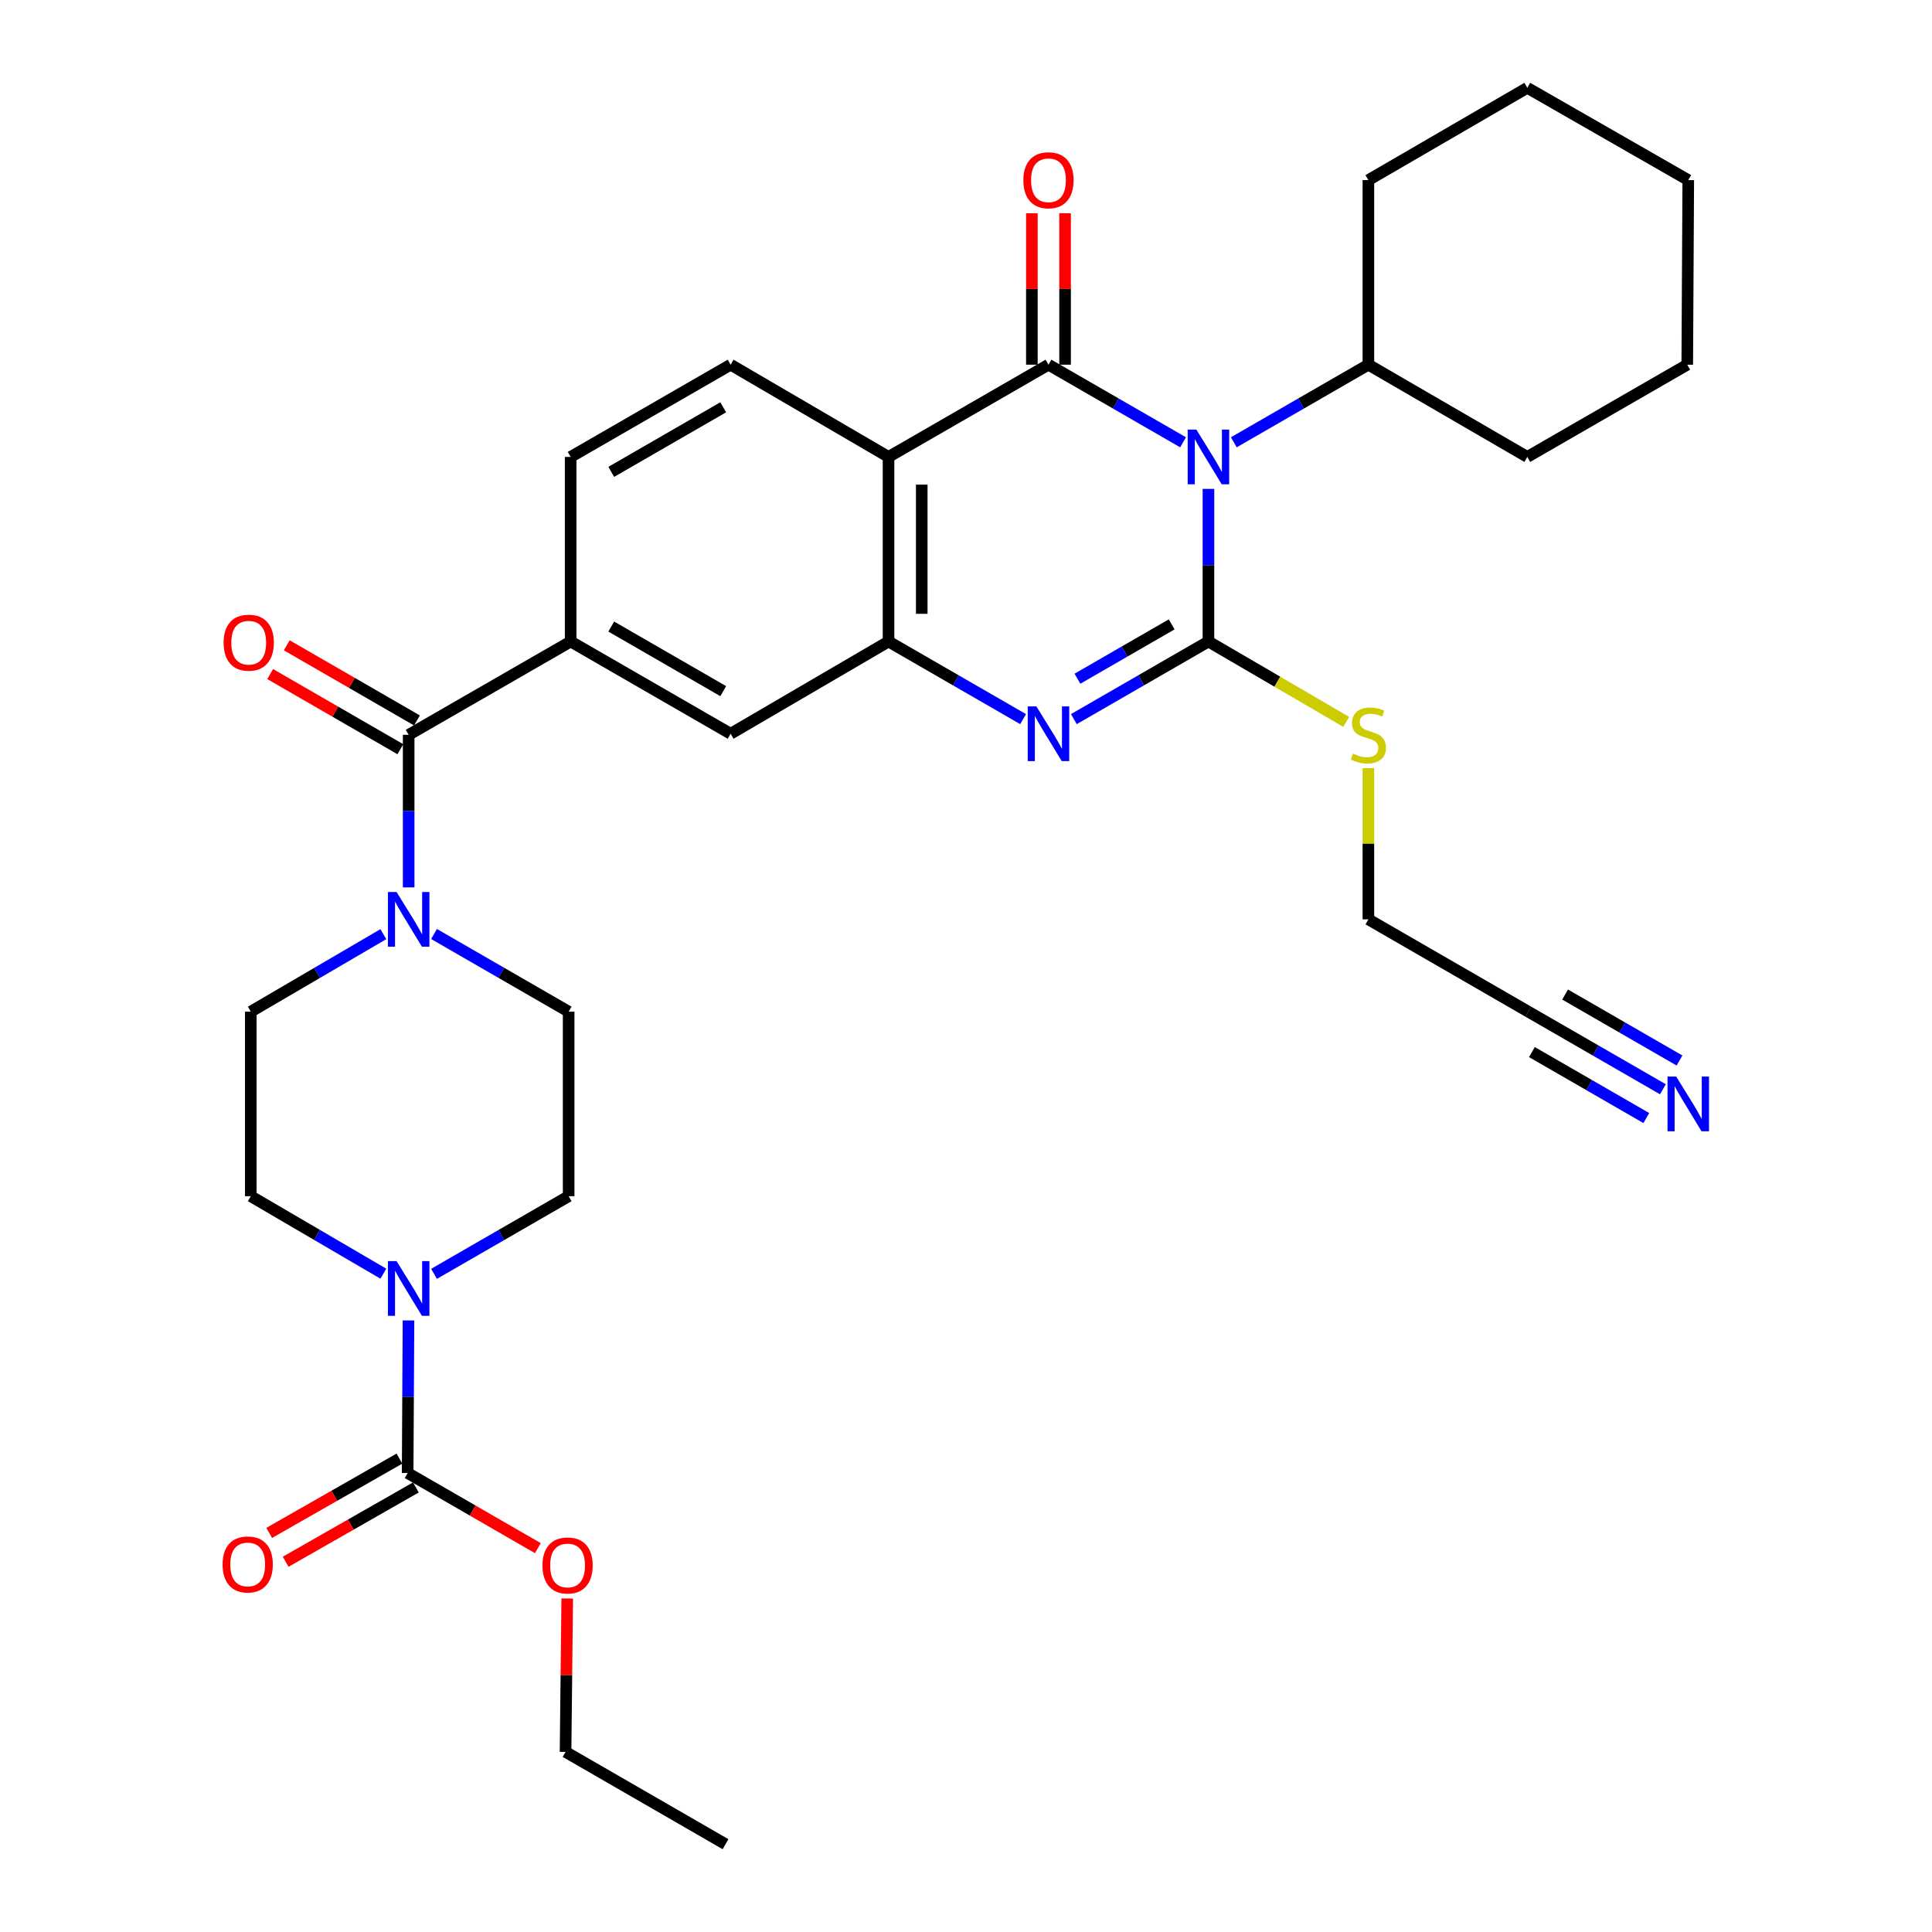 <?xml version='1.0' encoding='iso-8859-1'?>
<svg version='1.1' baseProfile='full'
              xmlns='http://www.w3.org/2000/svg'
                      xmlns:rdkit='http://www.rdkit.org/xml'
                      xmlns:xlink='http://www.w3.org/1999/xlink'
                  xml:space='preserve'
width='1000px' height='1000px' viewBox='0 0 1000 1000'>
<!-- END OF HEADER -->
<rect style='opacity:1.0;fill:#FFFFFF;stroke:none' width='1000' height='1000' x='0' y='0'> </rect>
<path class='bond-0' d='M 625.487,253.053 L 625.487,292.549' style='fill:none;fill-rule:evenodd;stroke:#0000FF;stroke-width:6px;stroke-linecap:butt;stroke-linejoin:miter;stroke-opacity:1' />
<path class='bond-0' d='M 625.487,292.549 L 625.487,332.044' style='fill:none;fill-rule:evenodd;stroke:#000000;stroke-width:6px;stroke-linecap:butt;stroke-linejoin:miter;stroke-opacity:1' />
<path class='bond-1' d='M 612.358,228.934 L 577.524,208.846' style='fill:none;fill-rule:evenodd;stroke:#0000FF;stroke-width:6px;stroke-linecap:butt;stroke-linejoin:miter;stroke-opacity:1' />
<path class='bond-1' d='M 577.524,208.846 L 542.689,188.759' style='fill:none;fill-rule:evenodd;stroke:#000000;stroke-width:6px;stroke-linecap:butt;stroke-linejoin:miter;stroke-opacity:1' />
<path class='bond-14' d='M 638.617,228.933 L 673.446,208.846' style='fill:none;fill-rule:evenodd;stroke:#0000FF;stroke-width:6px;stroke-linecap:butt;stroke-linejoin:miter;stroke-opacity:1' />
<path class='bond-14' d='M 673.446,208.846 L 708.276,188.759' style='fill:none;fill-rule:evenodd;stroke:#000000;stroke-width:6px;stroke-linecap:butt;stroke-linejoin:miter;stroke-opacity:1' />
<path class='bond-2' d='M 625.487,332.044 L 590.653,352.132' style='fill:none;fill-rule:evenodd;stroke:#000000;stroke-width:6px;stroke-linecap:butt;stroke-linejoin:miter;stroke-opacity:1' />
<path class='bond-2' d='M 590.653,352.132 L 555.819,372.219' style='fill:none;fill-rule:evenodd;stroke:#0000FF;stroke-width:6px;stroke-linecap:butt;stroke-linejoin:miter;stroke-opacity:1' />
<path class='bond-2' d='M 606.449,323.177 L 582.065,337.238' style='fill:none;fill-rule:evenodd;stroke:#000000;stroke-width:6px;stroke-linecap:butt;stroke-linejoin:miter;stroke-opacity:1' />
<path class='bond-2' d='M 582.065,337.238 L 557.681,351.3' style='fill:none;fill-rule:evenodd;stroke:#0000FF;stroke-width:6px;stroke-linecap:butt;stroke-linejoin:miter;stroke-opacity:1' />
<path class='bond-16' d='M 625.487,332.044 L 661.144,352.846' style='fill:none;fill-rule:evenodd;stroke:#000000;stroke-width:6px;stroke-linecap:butt;stroke-linejoin:miter;stroke-opacity:1' />
<path class='bond-16' d='M 661.144,352.846 L 696.8,373.649' style='fill:none;fill-rule:evenodd;stroke:#CCCC00;stroke-width:6px;stroke-linecap:butt;stroke-linejoin:miter;stroke-opacity:1' />
<path class='bond-3' d='M 542.689,188.759 L 459.9,236.505' style='fill:none;fill-rule:evenodd;stroke:#000000;stroke-width:6px;stroke-linecap:butt;stroke-linejoin:miter;stroke-opacity:1' />
<path class='bond-13' d='M 551.285,188.759 L 551.285,149.563' style='fill:none;fill-rule:evenodd;stroke:#000000;stroke-width:6px;stroke-linecap:butt;stroke-linejoin:miter;stroke-opacity:1' />
<path class='bond-13' d='M 551.285,149.563 L 551.285,110.368' style='fill:none;fill-rule:evenodd;stroke:#FF0000;stroke-width:6px;stroke-linecap:butt;stroke-linejoin:miter;stroke-opacity:1' />
<path class='bond-13' d='M 534.093,188.759 L 534.093,149.563' style='fill:none;fill-rule:evenodd;stroke:#000000;stroke-width:6px;stroke-linecap:butt;stroke-linejoin:miter;stroke-opacity:1' />
<path class='bond-13' d='M 534.093,149.563 L 534.093,110.368' style='fill:none;fill-rule:evenodd;stroke:#FF0000;stroke-width:6px;stroke-linecap:butt;stroke-linejoin:miter;stroke-opacity:1' />
<path class='bond-33' d='M 529.56,372.218 L 494.73,352.131' style='fill:none;fill-rule:evenodd;stroke:#0000FF;stroke-width:6px;stroke-linecap:butt;stroke-linejoin:miter;stroke-opacity:1' />
<path class='bond-33' d='M 494.73,352.131 L 459.9,332.044' style='fill:none;fill-rule:evenodd;stroke:#000000;stroke-width:6px;stroke-linecap:butt;stroke-linejoin:miter;stroke-opacity:1' />
<path class='bond-4' d='M 459.9,236.505 L 459.9,332.044' style='fill:none;fill-rule:evenodd;stroke:#000000;stroke-width:6px;stroke-linecap:butt;stroke-linejoin:miter;stroke-opacity:1' />
<path class='bond-4' d='M 477.092,250.836 L 477.092,317.713' style='fill:none;fill-rule:evenodd;stroke:#000000;stroke-width:6px;stroke-linecap:butt;stroke-linejoin:miter;stroke-opacity:1' />
<path class='bond-11' d='M 459.9,236.505 L 378.172,188.759' style='fill:none;fill-rule:evenodd;stroke:#000000;stroke-width:6px;stroke-linecap:butt;stroke-linejoin:miter;stroke-opacity:1' />
<path class='bond-10' d='M 459.9,332.044 L 378.172,379.79' style='fill:none;fill-rule:evenodd;stroke:#000000;stroke-width:6px;stroke-linecap:butt;stroke-linejoin:miter;stroke-opacity:1' />
<path class='bond-5' d='M 211.524,380.344 L 295.373,332.044' style='fill:none;fill-rule:evenodd;stroke:#000000;stroke-width:6px;stroke-linecap:butt;stroke-linejoin:miter;stroke-opacity:1' />
<path class='bond-6' d='M 211.524,380.344 L 211.524,419.826' style='fill:none;fill-rule:evenodd;stroke:#000000;stroke-width:6px;stroke-linecap:butt;stroke-linejoin:miter;stroke-opacity:1' />
<path class='bond-6' d='M 211.524,419.826 L 211.524,459.307' style='fill:none;fill-rule:evenodd;stroke:#0000FF;stroke-width:6px;stroke-linecap:butt;stroke-linejoin:miter;stroke-opacity:1' />
<path class='bond-22' d='M 215.821,372.899 L 182.121,353.452' style='fill:none;fill-rule:evenodd;stroke:#000000;stroke-width:6px;stroke-linecap:butt;stroke-linejoin:miter;stroke-opacity:1' />
<path class='bond-22' d='M 182.121,353.452 L 148.422,334.005' style='fill:none;fill-rule:evenodd;stroke:#FF0000;stroke-width:6px;stroke-linecap:butt;stroke-linejoin:miter;stroke-opacity:1' />
<path class='bond-22' d='M 207.228,387.789 L 173.529,368.342' style='fill:none;fill-rule:evenodd;stroke:#000000;stroke-width:6px;stroke-linecap:butt;stroke-linejoin:miter;stroke-opacity:1' />
<path class='bond-22' d='M 173.529,368.342 L 139.829,348.896' style='fill:none;fill-rule:evenodd;stroke:#FF0000;stroke-width:6px;stroke-linecap:butt;stroke-linejoin:miter;stroke-opacity:1' />
<path class='bond-20' d='M 198.418,483.519 L 164.112,503.579' style='fill:none;fill-rule:evenodd;stroke:#0000FF;stroke-width:6px;stroke-linecap:butt;stroke-linejoin:miter;stroke-opacity:1' />
<path class='bond-20' d='M 164.112,503.579 L 129.805,523.639' style='fill:none;fill-rule:evenodd;stroke:#000000;stroke-width:6px;stroke-linecap:butt;stroke-linejoin:miter;stroke-opacity:1' />
<path class='bond-21' d='M 224.655,483.432 L 259.493,503.535' style='fill:none;fill-rule:evenodd;stroke:#0000FF;stroke-width:6px;stroke-linecap:butt;stroke-linejoin:miter;stroke-opacity:1' />
<path class='bond-21' d='M 259.493,503.535 L 294.332,523.639' style='fill:none;fill-rule:evenodd;stroke:#000000;stroke-width:6px;stroke-linecap:butt;stroke-linejoin:miter;stroke-opacity:1' />
<path class='bond-7' d='M 224.654,659.341 L 259.493,639.245' style='fill:none;fill-rule:evenodd;stroke:#0000FF;stroke-width:6px;stroke-linecap:butt;stroke-linejoin:miter;stroke-opacity:1' />
<path class='bond-7' d='M 259.493,639.245 L 294.332,619.15' style='fill:none;fill-rule:evenodd;stroke:#000000;stroke-width:6px;stroke-linecap:butt;stroke-linejoin:miter;stroke-opacity:1' />
<path class='bond-8' d='M 211.433,683.463 L 211.216,722.949' style='fill:none;fill-rule:evenodd;stroke:#0000FF;stroke-width:6px;stroke-linecap:butt;stroke-linejoin:miter;stroke-opacity:1' />
<path class='bond-8' d='M 211.216,722.949 L 210.999,762.435' style='fill:none;fill-rule:evenodd;stroke:#000000;stroke-width:6px;stroke-linecap:butt;stroke-linejoin:miter;stroke-opacity:1' />
<path class='bond-36' d='M 198.418,659.254 L 164.112,639.202' style='fill:none;fill-rule:evenodd;stroke:#0000FF;stroke-width:6px;stroke-linecap:butt;stroke-linejoin:miter;stroke-opacity:1' />
<path class='bond-36' d='M 164.112,639.202 L 129.805,619.15' style='fill:none;fill-rule:evenodd;stroke:#000000;stroke-width:6px;stroke-linecap:butt;stroke-linejoin:miter;stroke-opacity:1' />
<path class='bond-23' d='M 206.739,754.969 L 173.036,774.2' style='fill:none;fill-rule:evenodd;stroke:#000000;stroke-width:6px;stroke-linecap:butt;stroke-linejoin:miter;stroke-opacity:1' />
<path class='bond-23' d='M 173.036,774.2 L 139.333,793.431' style='fill:none;fill-rule:evenodd;stroke:#FF0000;stroke-width:6px;stroke-linecap:butt;stroke-linejoin:miter;stroke-opacity:1' />
<path class='bond-23' d='M 215.259,769.901 L 181.556,789.132' style='fill:none;fill-rule:evenodd;stroke:#000000;stroke-width:6px;stroke-linecap:butt;stroke-linejoin:miter;stroke-opacity:1' />
<path class='bond-23' d='M 181.556,789.132 L 147.854,808.363' style='fill:none;fill-rule:evenodd;stroke:#FF0000;stroke-width:6px;stroke-linecap:butt;stroke-linejoin:miter;stroke-opacity:1' />
<path class='bond-24' d='M 210.999,762.435 L 244.694,781.878' style='fill:none;fill-rule:evenodd;stroke:#000000;stroke-width:6px;stroke-linecap:butt;stroke-linejoin:miter;stroke-opacity:1' />
<path class='bond-24' d='M 244.694,781.878 L 278.389,801.32' style='fill:none;fill-rule:evenodd;stroke:#FF0000;stroke-width:6px;stroke-linecap:butt;stroke-linejoin:miter;stroke-opacity:1' />
<path class='bond-9' d='M 295.373,332.044 L 295.373,236.505' style='fill:none;fill-rule:evenodd;stroke:#000000;stroke-width:6px;stroke-linecap:butt;stroke-linejoin:miter;stroke-opacity:1' />
<path class='bond-35' d='M 295.373,332.044 L 378.172,379.79' style='fill:none;fill-rule:evenodd;stroke:#000000;stroke-width:6px;stroke-linecap:butt;stroke-linejoin:miter;stroke-opacity:1' />
<path class='bond-35' d='M 316.381,324.313 L 374.34,357.735' style='fill:none;fill-rule:evenodd;stroke:#000000;stroke-width:6px;stroke-linecap:butt;stroke-linejoin:miter;stroke-opacity:1' />
<path class='bond-17' d='M 378.172,188.759 L 295.373,236.505' style='fill:none;fill-rule:evenodd;stroke:#000000;stroke-width:6px;stroke-linecap:butt;stroke-linejoin:miter;stroke-opacity:1' />
<path class='bond-17' d='M 374.34,210.814 L 316.381,244.236' style='fill:none;fill-rule:evenodd;stroke:#000000;stroke-width:6px;stroke-linecap:butt;stroke-linejoin:miter;stroke-opacity:1' />
<path class='bond-12' d='M 860.715,563.805 L 825.885,543.722' style='fill:none;fill-rule:evenodd;stroke:#0000FF;stroke-width:6px;stroke-linecap:butt;stroke-linejoin:miter;stroke-opacity:1' />
<path class='bond-12' d='M 825.885,543.722 L 791.055,523.639' style='fill:none;fill-rule:evenodd;stroke:#000000;stroke-width:6px;stroke-linecap:butt;stroke-linejoin:miter;stroke-opacity:1' />
<path class='bond-12' d='M 869.303,548.911 L 839.697,531.841' style='fill:none;fill-rule:evenodd;stroke:#0000FF;stroke-width:6px;stroke-linecap:butt;stroke-linejoin:miter;stroke-opacity:1' />
<path class='bond-12' d='M 839.697,531.841 L 810.092,514.77' style='fill:none;fill-rule:evenodd;stroke:#000000;stroke-width:6px;stroke-linecap:butt;stroke-linejoin:miter;stroke-opacity:1' />
<path class='bond-12' d='M 852.127,578.698 L 822.522,561.628' style='fill:none;fill-rule:evenodd;stroke:#0000FF;stroke-width:6px;stroke-linecap:butt;stroke-linejoin:miter;stroke-opacity:1' />
<path class='bond-12' d='M 822.522,561.628 L 792.917,544.557' style='fill:none;fill-rule:evenodd;stroke:#000000;stroke-width:6px;stroke-linecap:butt;stroke-linejoin:miter;stroke-opacity:1' />
<path class='bond-26' d='M 708.276,188.759 L 790.53,236.505' style='fill:none;fill-rule:evenodd;stroke:#000000;stroke-width:6px;stroke-linecap:butt;stroke-linejoin:miter;stroke-opacity:1' />
<path class='bond-27' d='M 708.276,188.759 L 708.276,93.219' style='fill:none;fill-rule:evenodd;stroke:#000000;stroke-width:6px;stroke-linecap:butt;stroke-linejoin:miter;stroke-opacity:1' />
<path class='bond-15' d='M 791.055,523.639 L 708.276,475.855' style='fill:none;fill-rule:evenodd;stroke:#000000;stroke-width:6px;stroke-linecap:butt;stroke-linejoin:miter;stroke-opacity:1' />
<path class='bond-25' d='M 708.276,397.612 L 708.276,436.733' style='fill:none;fill-rule:evenodd;stroke:#CCCC00;stroke-width:6px;stroke-linecap:butt;stroke-linejoin:miter;stroke-opacity:1' />
<path class='bond-25' d='M 708.276,436.733 L 708.276,475.855' style='fill:none;fill-rule:evenodd;stroke:#000000;stroke-width:6px;stroke-linecap:butt;stroke-linejoin:miter;stroke-opacity:1' />
<path class='bond-18' d='M 129.805,619.15 L 129.805,523.639' style='fill:none;fill-rule:evenodd;stroke:#000000;stroke-width:6px;stroke-linecap:butt;stroke-linejoin:miter;stroke-opacity:1' />
<path class='bond-19' d='M 294.332,619.15 L 294.332,523.639' style='fill:none;fill-rule:evenodd;stroke:#000000;stroke-width:6px;stroke-linecap:butt;stroke-linejoin:miter;stroke-opacity:1' />
<path class='bond-28' d='M 293.592,827.375 L 293.16,867.078' style='fill:none;fill-rule:evenodd;stroke:#FF0000;stroke-width:6px;stroke-linecap:butt;stroke-linejoin:miter;stroke-opacity:1' />
<path class='bond-28' d='M 293.16,867.078 L 292.728,906.781' style='fill:none;fill-rule:evenodd;stroke:#000000;stroke-width:6px;stroke-linecap:butt;stroke-linejoin:miter;stroke-opacity:1' />
<path class='bond-31' d='M 790.53,236.505 L 873.319,188.759' style='fill:none;fill-rule:evenodd;stroke:#000000;stroke-width:6px;stroke-linecap:butt;stroke-linejoin:miter;stroke-opacity:1' />
<path class='bond-30' d='M 708.276,93.219 L 790.53,45.455' style='fill:none;fill-rule:evenodd;stroke:#000000;stroke-width:6px;stroke-linecap:butt;stroke-linejoin:miter;stroke-opacity:1' />
<path class='bond-29' d='M 292.728,906.781 L 375.526,954.545' style='fill:none;fill-rule:evenodd;stroke:#000000;stroke-width:6px;stroke-linecap:butt;stroke-linejoin:miter;stroke-opacity:1' />
<path class='bond-32' d='M 790.53,45.455 L 873.844,93.219' style='fill:none;fill-rule:evenodd;stroke:#000000;stroke-width:6px;stroke-linecap:butt;stroke-linejoin:miter;stroke-opacity:1' />
<path class='bond-34' d='M 873.319,188.759 L 873.844,93.219' style='fill:none;fill-rule:evenodd;stroke:#000000;stroke-width:6px;stroke-linecap:butt;stroke-linejoin:miter;stroke-opacity:1' />
<path  class='atom-0' d='M 619.227 222.345
L 628.507 237.345
Q 629.427 238.825, 630.907 241.505
Q 632.387 244.185, 632.467 244.345
L 632.467 222.345
L 636.227 222.345
L 636.227 250.665
L 632.347 250.665
L 622.387 234.265
Q 621.227 232.345, 619.987 230.145
Q 618.787 227.945, 618.427 227.265
L 618.427 250.665
L 614.747 250.665
L 614.747 222.345
L 619.227 222.345
' fill='#0000FF'/>
<path  class='atom-3' d='M 536.429 365.63
L 545.709 380.63
Q 546.629 382.11, 548.109 384.79
Q 549.589 387.47, 549.669 387.63
L 549.669 365.63
L 553.429 365.63
L 553.429 393.95
L 549.549 393.95
L 539.589 377.55
Q 538.429 375.63, 537.189 373.43
Q 535.989 371.23, 535.629 370.55
L 535.629 393.95
L 531.949 393.95
L 531.949 365.63
L 536.429 365.63
' fill='#0000FF'/>
<path  class='atom-7' d='M 205.264 461.695
L 214.544 476.695
Q 215.464 478.175, 216.944 480.855
Q 218.424 483.535, 218.504 483.695
L 218.504 461.695
L 222.264 461.695
L 222.264 490.015
L 218.384 490.015
L 208.424 473.615
Q 207.264 471.695, 206.024 469.495
Q 204.824 467.295, 204.464 466.615
L 204.464 490.015
L 200.784 490.015
L 200.784 461.695
L 205.264 461.695
' fill='#0000FF'/>
<path  class='atom-8' d='M 205.264 652.755
L 214.544 667.755
Q 215.464 669.235, 216.944 671.915
Q 218.424 674.595, 218.504 674.755
L 218.504 652.755
L 222.264 652.755
L 222.264 681.075
L 218.384 681.075
L 208.424 664.675
Q 207.264 662.755, 206.024 660.555
Q 204.824 658.355, 204.464 657.675
L 204.464 681.075
L 200.784 681.075
L 200.784 652.755
L 205.264 652.755
' fill='#0000FF'/>
<path  class='atom-13' d='M 867.584 557.215
L 876.864 572.215
Q 877.784 573.695, 879.264 576.375
Q 880.744 579.055, 880.824 579.215
L 880.824 557.215
L 884.584 557.215
L 884.584 585.535
L 880.704 585.535
L 870.744 569.135
Q 869.584 567.215, 868.344 565.015
Q 867.144 562.815, 866.784 562.135
L 866.784 585.535
L 863.104 585.535
L 863.104 557.215
L 867.584 557.215
' fill='#0000FF'/>
<path  class='atom-14' d='M 529.689 93.299
Q 529.689 86.499, 533.049 82.7
Q 536.409 78.9, 542.689 78.9
Q 548.969 78.9, 552.329 82.7
Q 555.689 86.499, 555.689 93.299
Q 555.689 100.179, 552.289 104.099
Q 548.889 107.979, 542.689 107.979
Q 536.449 107.979, 533.049 104.099
Q 529.689 100.219, 529.689 93.299
M 542.689 104.779
Q 547.009 104.779, 549.329 101.899
Q 551.689 98.98, 551.689 93.299
Q 551.689 87.74, 549.329 84.939
Q 547.009 82.1, 542.689 82.1
Q 538.369 82.1, 536.009 84.9
Q 533.689 87.7, 533.689 93.299
Q 533.689 99.019, 536.009 101.899
Q 538.369 104.779, 542.689 104.779
' fill='#FF0000'/>
<path  class='atom-17' d='M 700.276 390.064
Q 700.596 390.184, 701.916 390.744
Q 703.236 391.304, 704.676 391.664
Q 706.156 391.984, 707.596 391.984
Q 710.276 391.984, 711.836 390.704
Q 713.396 389.384, 713.396 387.104
Q 713.396 385.544, 712.596 384.584
Q 711.836 383.624, 710.636 383.104
Q 709.436 382.584, 707.436 381.984
Q 704.916 381.224, 703.396 380.504
Q 701.916 379.784, 700.836 378.264
Q 699.796 376.744, 699.796 374.184
Q 699.796 370.624, 702.196 368.424
Q 704.636 366.224, 709.436 366.224
Q 712.716 366.224, 716.436 367.784
L 715.516 370.864
Q 712.116 369.464, 709.556 369.464
Q 706.796 369.464, 705.276 370.624
Q 703.756 371.744, 703.796 373.704
Q 703.796 375.224, 704.556 376.144
Q 705.356 377.064, 706.476 377.584
Q 707.636 378.104, 709.556 378.704
Q 712.116 379.504, 713.636 380.304
Q 715.156 381.104, 716.236 382.744
Q 717.356 384.344, 717.356 387.104
Q 717.356 391.024, 714.716 393.144
Q 712.116 395.224, 707.756 395.224
Q 705.236 395.224, 703.316 394.664
Q 701.436 394.144, 699.196 393.224
L 700.276 390.064
' fill='#CCCC00'/>
<path  class='atom-23' d='M 115.736 332.65
Q 115.736 325.85, 119.096 322.05
Q 122.456 318.25, 128.736 318.25
Q 135.016 318.25, 138.376 322.05
Q 141.736 325.85, 141.736 332.65
Q 141.736 339.53, 138.336 343.45
Q 134.936 347.33, 128.736 347.33
Q 122.496 347.33, 119.096 343.45
Q 115.736 339.57, 115.736 332.65
M 128.736 344.13
Q 133.056 344.13, 135.376 341.25
Q 137.736 338.33, 137.736 332.65
Q 137.736 327.09, 135.376 324.29
Q 133.056 321.45, 128.736 321.45
Q 124.416 321.45, 122.056 324.25
Q 119.736 327.05, 119.736 332.65
Q 119.736 338.37, 122.056 341.25
Q 124.416 344.13, 128.736 344.13
' fill='#FF0000'/>
<path  class='atom-24' d='M 115.21 809.755
Q 115.21 802.955, 118.57 799.155
Q 121.93 795.355, 128.21 795.355
Q 134.49 795.355, 137.85 799.155
Q 141.21 802.955, 141.21 809.755
Q 141.21 816.635, 137.81 820.555
Q 134.41 824.435, 128.21 824.435
Q 121.97 824.435, 118.57 820.555
Q 115.21 816.675, 115.21 809.755
M 128.21 821.235
Q 132.53 821.235, 134.85 818.355
Q 137.21 815.435, 137.21 809.755
Q 137.21 804.195, 134.85 801.395
Q 132.53 798.555, 128.21 798.555
Q 123.89 798.555, 121.53 801.355
Q 119.21 804.155, 119.21 809.755
Q 119.21 815.475, 121.53 818.355
Q 123.89 821.235, 128.21 821.235
' fill='#FF0000'/>
<path  class='atom-25' d='M 280.778 810.28
Q 280.778 803.48, 284.138 799.68
Q 287.498 795.88, 293.778 795.88
Q 300.058 795.88, 303.418 799.68
Q 306.778 803.48, 306.778 810.28
Q 306.778 817.16, 303.378 821.08
Q 299.978 824.96, 293.778 824.96
Q 287.538 824.96, 284.138 821.08
Q 280.778 817.2, 280.778 810.28
M 293.778 821.76
Q 298.098 821.76, 300.418 818.88
Q 302.778 815.96, 302.778 810.28
Q 302.778 804.72, 300.418 801.92
Q 298.098 799.08, 293.778 799.08
Q 289.458 799.08, 287.098 801.88
Q 284.778 804.68, 284.778 810.28
Q 284.778 816, 287.098 818.88
Q 289.458 821.76, 293.778 821.76
' fill='#FF0000'/>
</svg>
